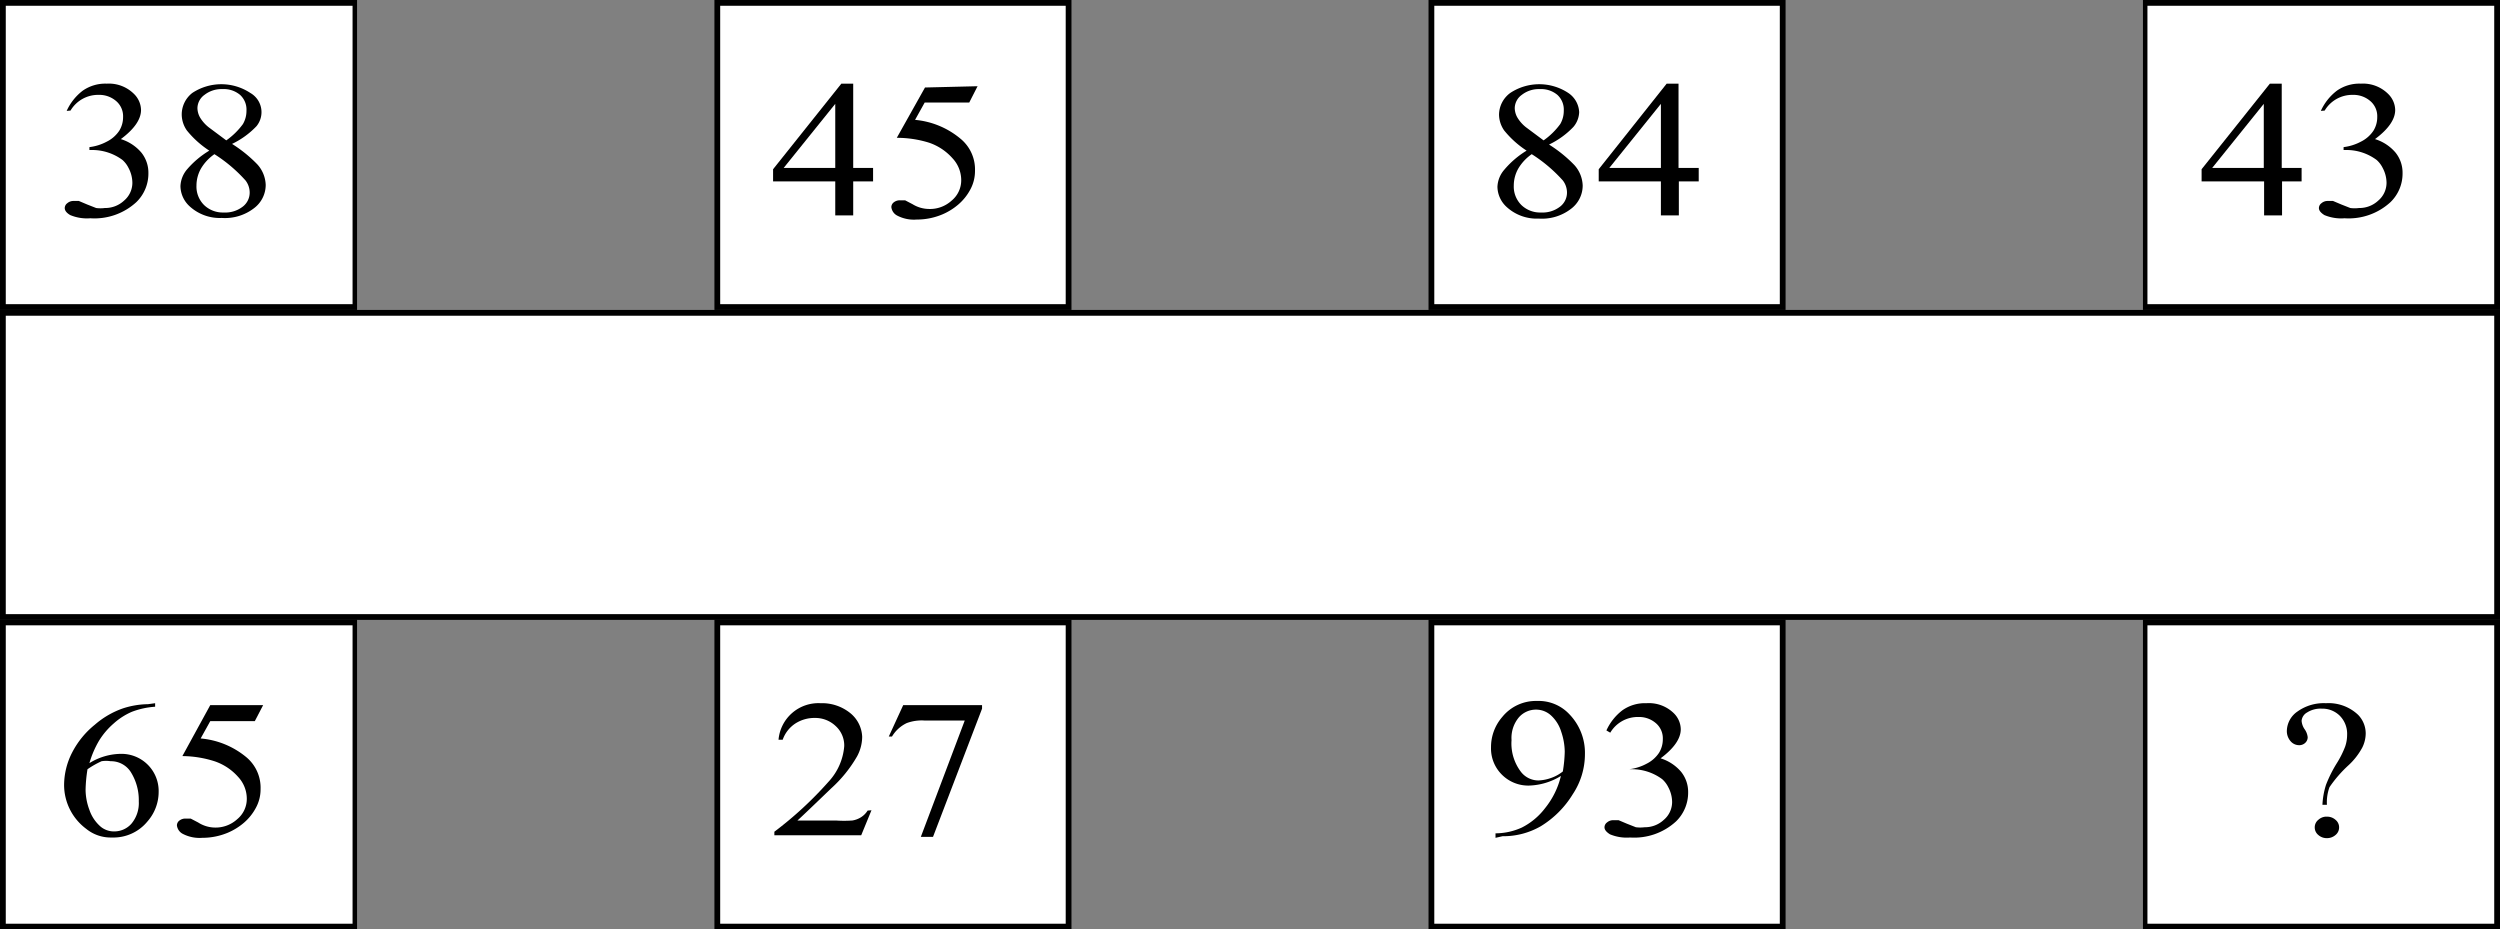 <svg id="c273bcd4-52c2-4d44-af68-9ad07d796e4e" data-name="Слой 1" xmlns="http://www.w3.org/2000/svg" width="78" height="29" viewBox="0 0 78 29"><rect x="0" y="0" width="78" height="29" fill="#808080" stroke="none"/><defs><style>.ea76bfe7-672b-40af-b50e-5ec824e60f41{fill:#fff;}</style></defs><title>11,0000</title><rect class="ea76bfe7-672b-40af-b50e-5ec824e60f41" x="0.09" y="9.76" width="77.82" height="9.49"/><path d="M104.82,63.85v9.31H27.18V63.85h77.64m.18-.18H27v9.67h78V63.67Z" transform="translate(-27 -54)"/><rect class="ea76bfe7-672b-40af-b50e-5ec824e60f41" x="0.09" y="0.09" width="10.96" height="9.49"/><path d="M38,54.18v9.31H27.18V54.18H38m.18-.18H27v9.67H38.14V54Z" transform="translate(-27 -54)"/><rect class="ea76bfe7-672b-40af-b50e-5ec824e60f41" x="0.09" y="19.42" width="10.96" height="9.49"/><path d="M38,73.51v9.31H27.18V73.51H38m.18-.18H27V83H38.14V73.33Z" transform="translate(-27 -54)"/><rect class="ea76bfe7-672b-40af-b50e-5ec824e60f41" x="22.38" y="0.09" width="10.96" height="9.49"/><path d="M60.25,54.18v9.31H49.47V54.18H60.25m.18-.18H49.29v9.67H60.43V54Z" transform="translate(-27 -54)"/><rect class="ea76bfe7-672b-40af-b50e-5ec824e60f41" x="22.38" y="19.42" width="10.96" height="9.49"/><path d="M60.25,73.51v9.31H49.47V73.51H60.25m.18-.18H49.29V83H60.43V73.33Z" transform="translate(-27 -54)"/><rect class="ea76bfe7-672b-40af-b50e-5ec824e60f41" x="44.66" y="0.09" width="10.96" height="9.49"/><path d="M82.53,54.18v9.31H71.75V54.18H82.53m.18-.18H71.57v9.67H82.71V54Z" transform="translate(-27 -54)"/><rect class="ea76bfe7-672b-40af-b50e-5ec824e60f41" x="44.66" y="19.42" width="10.96" height="9.49"/><path d="M82.53,73.51v9.31H71.75V73.51H82.53m.18-.18H71.57V83H82.71V73.33Z" transform="translate(-27 -54)"/><rect class="ea76bfe7-672b-40af-b50e-5ec824e60f41" x="66.95" y="0.09" width="10.96" height="9.49"/><path d="M104.82,54.18v9.31H94V54.18h10.78M105,54H93.86v9.67H105V54Z" transform="translate(-27 -54)"/><rect class="ea76bfe7-672b-40af-b50e-5ec824e60f41" x="66.95" y="19.42" width="10.96" height="9.49"/><path d="M104.82,73.51v9.31H94V73.51h10.78m.18-.18H93.86V83H105V73.33Z" transform="translate(-27 -54)"/><path d="M29.08,57.46a1.65,1.65,0,0,1,.5-.63,1.23,1.23,0,0,1,.75-.22,1.11,1.11,0,0,1,.85.32.72.72,0,0,1,.22.5q0,.44-.63.91a1.37,1.37,0,0,1,.64.42,1,1,0,0,1,.22.64,1.24,1.24,0,0,1-.38.91,1.93,1.93,0,0,1-1.43.5,1.35,1.35,0,0,1-.63-.1q-.17-.1-.17-.22a.19.19,0,0,1,.08-.15.29.29,0,0,1,.19-.07l.17,0,.26.11.28.11a1,1,0,0,0,.27,0,.86.86,0,0,0,.6-.23.73.73,0,0,0,.26-.56,1,1,0,0,0-.12-.46.81.81,0,0,0-.19-.25,1.59,1.59,0,0,0-.92-.31h-.11v-.09a1.53,1.53,0,0,0,.54-.17,1,1,0,0,0,.39-.34.8.8,0,0,0,.12-.43.62.62,0,0,0-.22-.5.8.8,0,0,0-.54-.19,1,1,0,0,0-.88.49Z" transform="translate(-27 -54)"/><path d="M33.53,58.7a3,3,0,0,1-.7-.63.88.88,0,0,1-.16-.49A.85.85,0,0,1,33,56.9a1.64,1.64,0,0,1,1.81,0A.69.69,0,0,1,35,57.94a2.6,2.6,0,0,1-.76.55,4.2,4.2,0,0,1,.79.64,1,1,0,0,1,.26.64.91.91,0,0,1-.37.73,1.48,1.48,0,0,1-1,.3,1.39,1.39,0,0,1-1-.36.87.87,0,0,1-.29-.63.86.86,0,0,1,.21-.53A2.83,2.83,0,0,1,33.53,58.7Zm.16.11a1.44,1.44,0,0,0-.42.45,1.08,1.08,0,0,0-.14.53.81.81,0,0,0,.24.61.84.84,0,0,0,.61.23.89.89,0,0,0,.59-.18.55.55,0,0,0,.22-.44.62.62,0,0,0-.13-.38A4.62,4.62,0,0,0,33.69,58.81Zm.37-.43a2.23,2.23,0,0,0,.52-.51.82.82,0,0,0,.11-.42.62.62,0,0,0-.2-.49.79.79,0,0,0-.55-.18.86.86,0,0,0-.56.18.52.52,0,0,0-.22.41.61.61,0,0,0,.09.31,1.13,1.13,0,0,0,.26.29Z" transform="translate(-27 -54)"/><path d="M31.84,75.94v.11a2.49,2.49,0,0,0-.73.16,2.07,2.07,0,0,0-.56.36,2.31,2.31,0,0,0-.46.54,3,3,0,0,0-.3.7,1.89,1.89,0,0,1,1-.29,1.16,1.16,0,0,1,1.16,1.19,1.4,1.4,0,0,1-.35.92,1.37,1.37,0,0,1-1.11.5,1.21,1.21,0,0,1-.8-.27A1.71,1.71,0,0,1,29,78.48a2.24,2.24,0,0,1,.25-1,2.7,2.7,0,0,1,.71-.87,2.67,2.67,0,0,1,.88-.51,2.64,2.64,0,0,1,.78-.13ZM29.73,78a4.54,4.54,0,0,0-.06.65,1.84,1.84,0,0,0,.12.62,1.2,1.2,0,0,0,.36.53.65.65,0,0,0,.42.14.71.71,0,0,0,.53-.24,1,1,0,0,0,.23-.7,1.64,1.64,0,0,0-.23-.88.73.73,0,0,0-.65-.37.89.89,0,0,0-.28,0A2.75,2.75,0,0,0,29.73,78Z" transform="translate(-27 -54)"/><path d="M35.21,76l-.26.5H33.56l-.3.54a2.58,2.58,0,0,1,1.42.58,1.24,1.24,0,0,1,.45,1,1.2,1.2,0,0,1-.15.59,1.61,1.61,0,0,1-.37.46,1.94,1.94,0,0,1-.5.31,2.06,2.06,0,0,1-.8.16,1.13,1.13,0,0,1-.6-.12.34.34,0,0,1-.19-.27.19.19,0,0,1,.08-.15.3.3,0,0,1,.2-.06l.15,0,.23.12a1,1,0,0,0,.52.16,1,1,0,0,0,.7-.26.82.82,0,0,0,.3-.64,1,1,0,0,0-.27-.68,1.71,1.71,0,0,0-.74-.49,3.38,3.38,0,0,0-1-.16L33.56,76Z" transform="translate(-27 -54)"/><path d="M54.24,59.24v.42h-.62v1.06h-.56V59.66H51.12v-.38l2.13-2.67h.37v2.63Zm-1.18,0v-2l-1.61,2Z" transform="translate(-27 -54)"/><path d="M57.5,56.69l-.26.51H55.85l-.3.54a2.57,2.57,0,0,1,1.42.59,1.24,1.24,0,0,1,.45,1,1.21,1.21,0,0,1-.15.59,1.61,1.61,0,0,1-.37.46,1.91,1.91,0,0,1-.5.31,2.05,2.05,0,0,1-.8.16,1.12,1.12,0,0,1-.6-.12.34.34,0,0,1-.19-.27.19.19,0,0,1,.08-.15.3.3,0,0,1,.2-.06l.15,0,.23.12a1,1,0,0,0,.52.15,1,1,0,0,0,.7-.26.82.82,0,0,0,.3-.64,1,1,0,0,0-.27-.68,1.71,1.71,0,0,0-.74-.49,3.38,3.38,0,0,0-1-.15l.88-1.57Z" transform="translate(-27 -54)"/><path d="M74.63,58.7a3,3,0,0,1-.7-.63.88.88,0,0,1-.16-.49.85.85,0,0,1,.35-.68,1.64,1.64,0,0,1,1.81,0,.76.76,0,0,1,.34.6.75.75,0,0,1-.18.46,2.59,2.59,0,0,1-.76.55,4.2,4.2,0,0,1,.79.64,1,1,0,0,1,.26.64.91.91,0,0,1-.37.73,1.48,1.48,0,0,1-1,.3,1.39,1.39,0,0,1-1-.36.87.87,0,0,1-.29-.63.86.86,0,0,1,.21-.53A2.83,2.83,0,0,1,74.63,58.7Zm.16.11a1.44,1.44,0,0,0-.42.45,1.08,1.08,0,0,0-.14.53.81.81,0,0,0,.24.61.84.84,0,0,0,.61.23.89.89,0,0,0,.59-.18.55.55,0,0,0,.22-.44.62.62,0,0,0-.13-.38A4.62,4.62,0,0,0,74.79,58.81Zm.37-.43a2.23,2.23,0,0,0,.52-.51.82.82,0,0,0,.11-.42.62.62,0,0,0-.2-.49.79.79,0,0,0-.55-.18.86.86,0,0,0-.56.18.52.52,0,0,0-.22.41.61.61,0,0,0,.09.31,1.13,1.13,0,0,0,.26.29Z" transform="translate(-27 -54)"/><path d="M80,59.24v.42h-.62v1.06h-.56V59.66H76.88v-.38L79,56.61h.37v2.63Zm-1.18,0v-2l-1.61,2Z" transform="translate(-27 -54)"/><path d="M98.81,59.24v.42H98.2v1.06h-.56V59.66H95.69v-.38l2.13-2.67h.37v2.63Zm-1.18,0v-2l-1.61,2Z" transform="translate(-27 -54)"/><path d="M99.41,57.46a1.65,1.65,0,0,1,.5-.63,1.22,1.22,0,0,1,.75-.22,1.11,1.11,0,0,1,.85.32.72.72,0,0,1,.22.5q0,.44-.63.91a1.37,1.37,0,0,1,.64.42,1,1,0,0,1,.22.64,1.24,1.24,0,0,1-.38.91,1.93,1.93,0,0,1-1.43.5,1.35,1.35,0,0,1-.63-.1c-.11-.07-.17-.14-.17-.22a.19.19,0,0,1,.08-.15.29.29,0,0,1,.19-.07l.17,0,.26.11.28.11a1.05,1.05,0,0,0,.27,0,.86.86,0,0,0,.6-.23.73.73,0,0,0,.26-.56,1,1,0,0,0-.12-.46.81.81,0,0,0-.19-.25,1.58,1.58,0,0,0-.92-.31h-.11v-.09a1.54,1.54,0,0,0,.54-.17,1,1,0,0,0,.39-.34.8.8,0,0,0,.12-.43.62.62,0,0,0-.22-.5.8.8,0,0,0-.54-.19,1,1,0,0,0-.88.49Z" transform="translate(-27 -54)"/><path d="M54.19,79.28l-.32.78H51.16v-.11a11.45,11.45,0,0,0,1.69-1.56,1.84,1.84,0,0,0,.49-1.11.82.82,0,0,0-.27-.63.92.92,0,0,0-.64-.25,1.1,1.1,0,0,0-.61.17,1,1,0,0,0-.4.51h-.13a1.25,1.25,0,0,1,1.31-1.14,1.4,1.4,0,0,1,.93.31,1,1,0,0,1,.37.74,1.3,1.3,0,0,1-.16.61,4.1,4.1,0,0,1-.81,1q-.84.81-1.05,1h1.2a3.79,3.79,0,0,0,.51,0,.72.72,0,0,0,.27-.1.66.66,0,0,0,.21-.21Z" transform="translate(-27 -54)"/><path d="M55.18,76h2.46v.11l-1.53,4h-.38l1.37-3.63H55.84a1.35,1.35,0,0,0-.55.08,1.07,1.07,0,0,0-.46.42l-.1,0Z" transform="translate(-27 -54)"/><path d="M73.66,80.14V80a2,2,0,0,0,.82-.18,2.11,2.11,0,0,0,.73-.61,2.53,2.53,0,0,0,.49-1,2,2,0,0,1-1,.3,1.16,1.16,0,0,1-.83-.33,1.15,1.15,0,0,1-.35-.87,1.43,1.43,0,0,1,.35-.94,1.35,1.35,0,0,1,1.09-.5,1.31,1.31,0,0,1,1,.41,1.73,1.73,0,0,1,.49,1.25,2.26,2.26,0,0,1-.38,1.25,3,3,0,0,1-1,1,2.34,2.34,0,0,1-1.19.31Zm2.1-2.07a4.19,4.19,0,0,0,.06-.62,2,2,0,0,0-.11-.62,1.14,1.14,0,0,0-.32-.51.69.69,0,0,0-.47-.18.71.71,0,0,0-.53.24,1,1,0,0,0-.23.71,1.46,1.46,0,0,0,.3,1,.69.69,0,0,0,.54.26,1.28,1.28,0,0,0,.37-.07A1.22,1.22,0,0,0,75.76,78.07Z" transform="translate(-27 -54)"/><path d="M77.12,76.79a1.65,1.65,0,0,1,.5-.63,1.22,1.22,0,0,1,.75-.22,1.11,1.11,0,0,1,.85.31.72.72,0,0,1,.22.5q0,.44-.63.91a1.37,1.37,0,0,1,.64.42,1,1,0,0,1,.22.64,1.25,1.25,0,0,1-.38.91,1.93,1.93,0,0,1-1.43.5,1.35,1.35,0,0,1-.63-.1c-.11-.07-.17-.14-.17-.22a.19.19,0,0,1,.08-.15.29.29,0,0,1,.19-.07l.17,0,.26.11.28.11a1.07,1.07,0,0,0,.27,0,.86.86,0,0,0,.6-.23.73.73,0,0,0,.26-.56,1,1,0,0,0-.12-.46.81.81,0,0,0-.19-.25,1.58,1.58,0,0,0-.92-.31h-.11V78a1.52,1.52,0,0,0,.54-.17,1,1,0,0,0,.39-.34.8.8,0,0,0,.12-.43.62.62,0,0,0-.22-.5.8.8,0,0,0-.54-.19,1,1,0,0,0-.88.49Z" transform="translate(-27 -54)"/><path d="M99.6,79.11h-.14a2.43,2.43,0,0,1,.11-.62,4,4,0,0,1,.34-.68,2.94,2.94,0,0,0,.26-.52,1.12,1.12,0,0,0,.06-.36.8.8,0,0,0-.23-.6.77.77,0,0,0-.56-.22.78.78,0,0,0-.46.12.33.33,0,0,0-.17.26.53.53,0,0,0,.1.27A.53.53,0,0,1,99,77a.24.24,0,0,1-.08.18.27.27,0,0,1-.19.07.35.35,0,0,1-.26-.12.48.48,0,0,1-.12-.34.75.75,0,0,1,.33-.59,1.41,1.41,0,0,1,.89-.26,1.34,1.34,0,0,1,1,.36.83.83,0,0,1,.24.58,1,1,0,0,1-.11.45,2.13,2.13,0,0,1-.42.54,3.91,3.91,0,0,0-.6.69A1.38,1.38,0,0,0,99.6,79.11Zm0,.37a.39.39,0,0,1,.27.1.3.3,0,0,1,.11.24.3.3,0,0,1-.11.23.4.4,0,0,1-.27.1.39.39,0,0,1-.27-.1.3.3,0,0,1-.11-.23.3.3,0,0,1,.11-.24A.39.39,0,0,1,99.55,79.48Z" transform="translate(-27 -54)"/></svg>